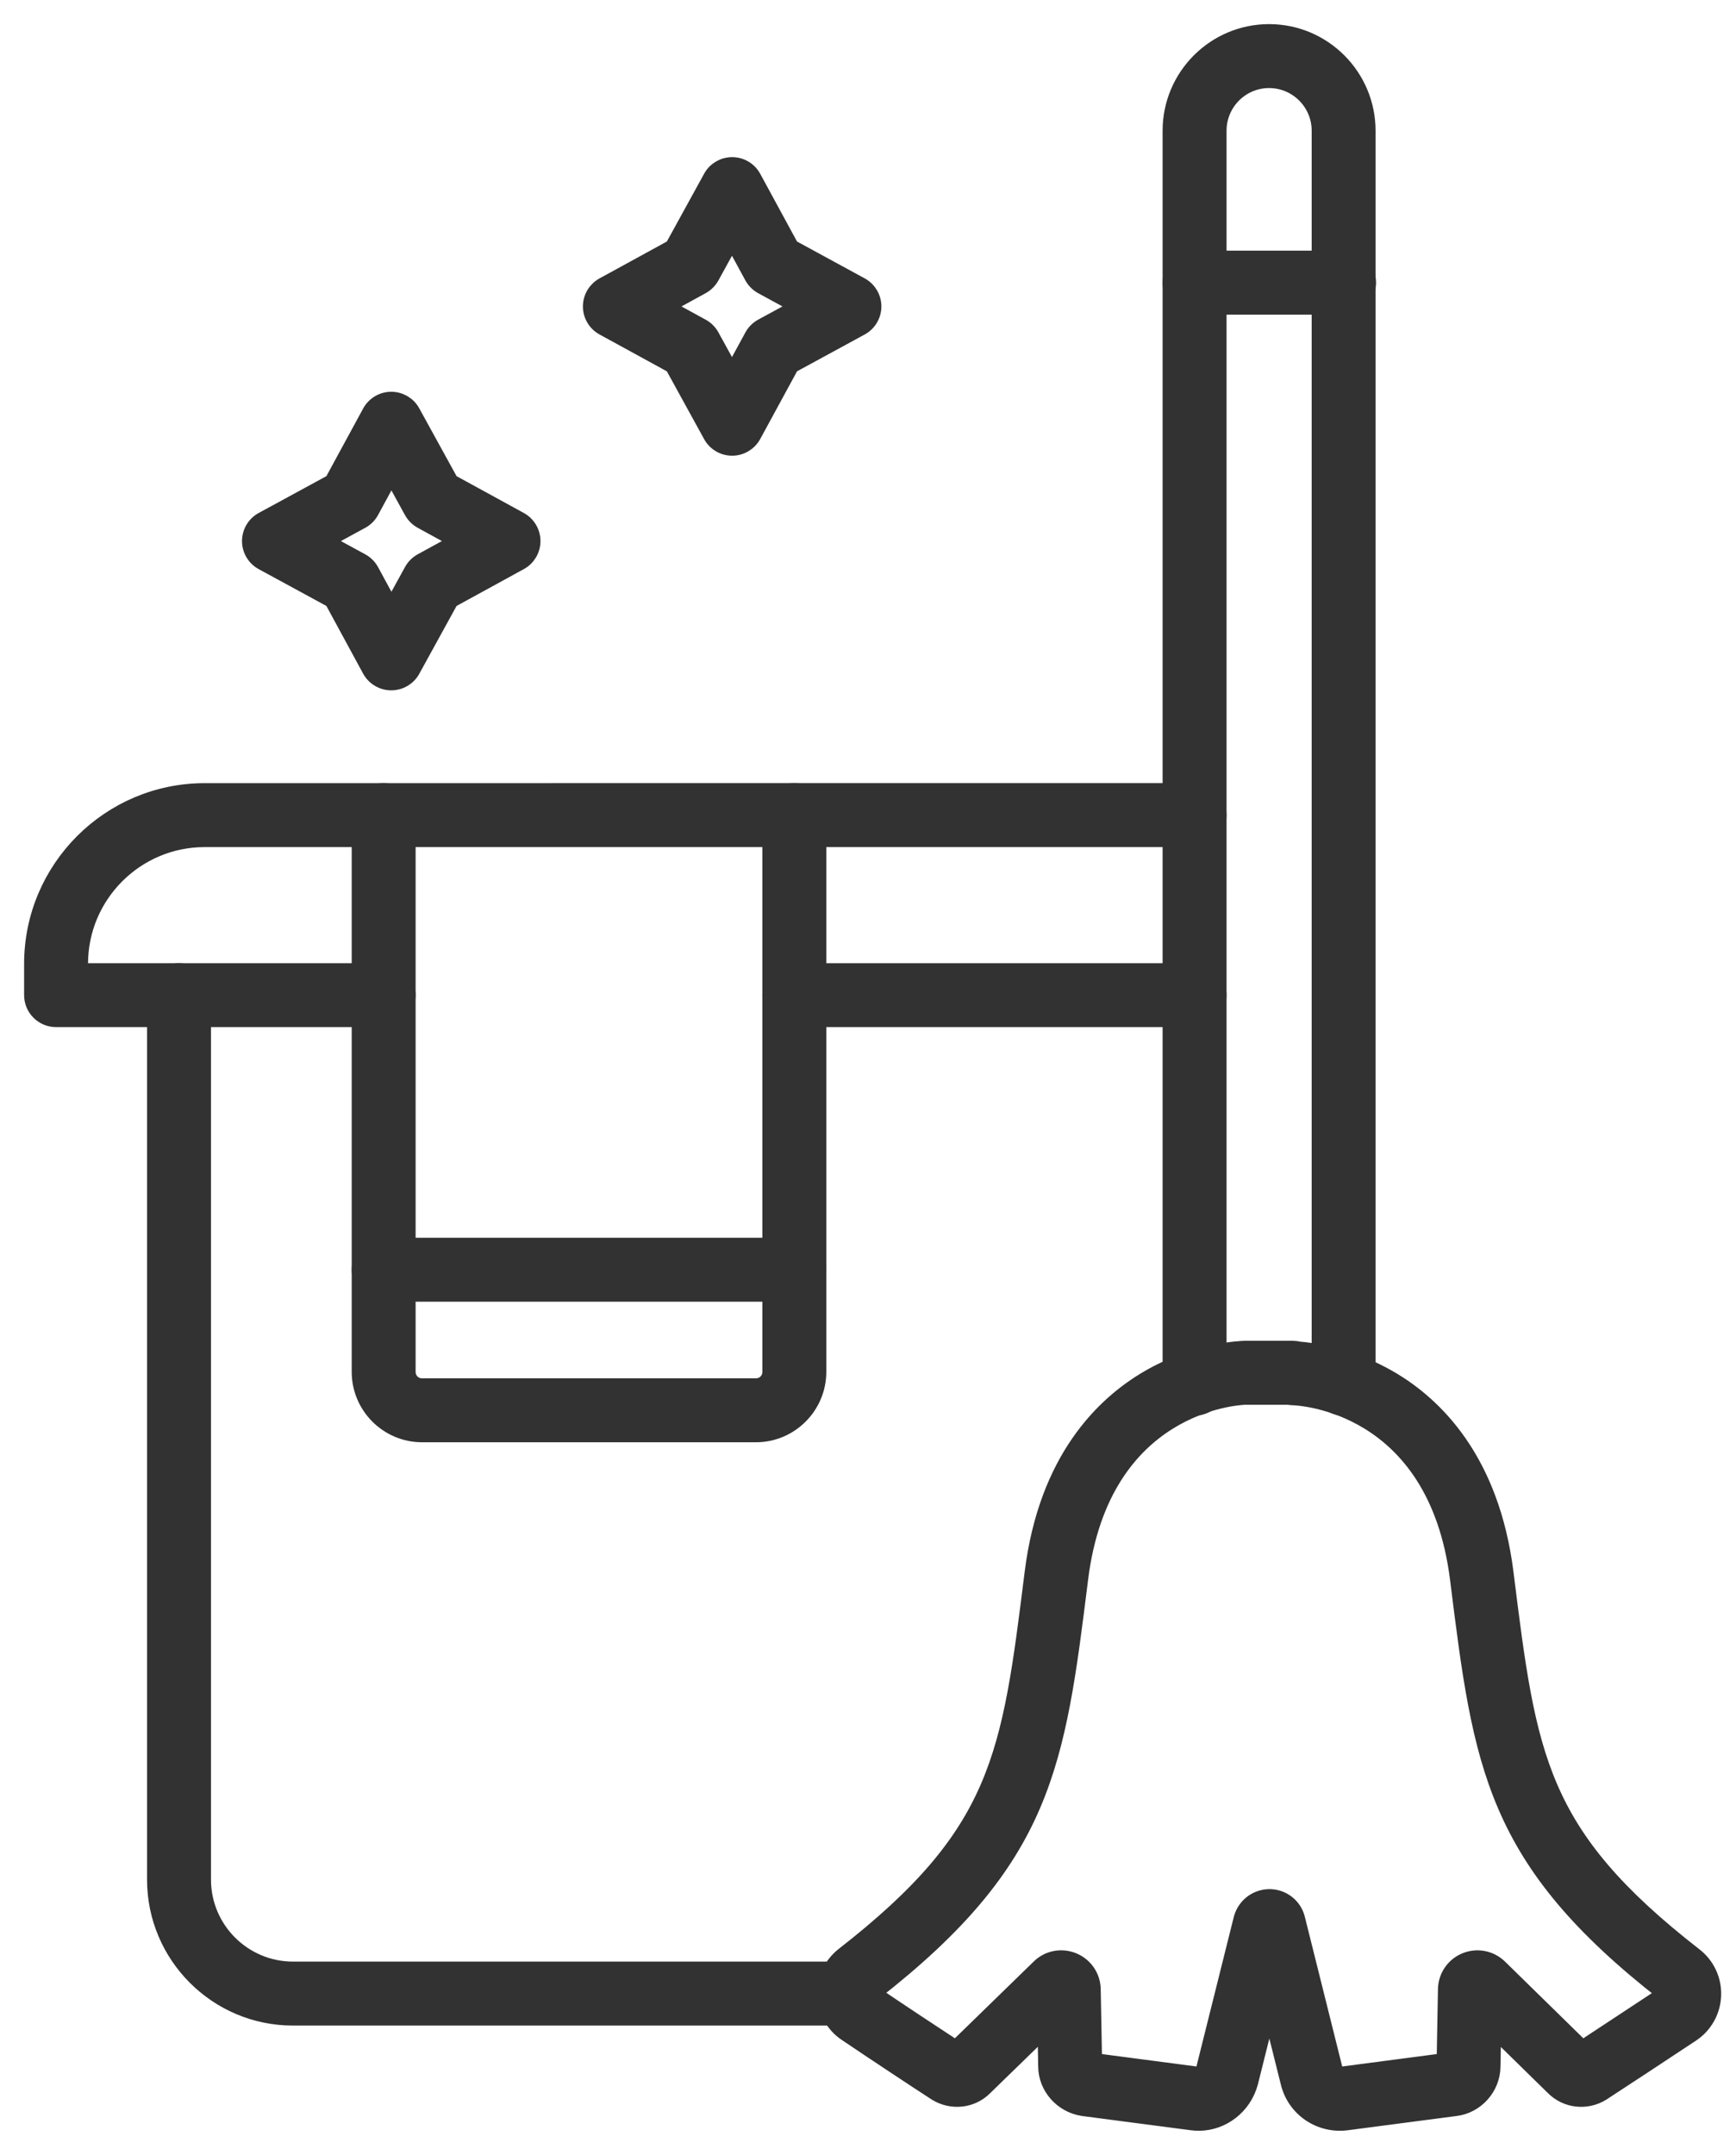 <svg width="54" height="67" viewBox="0 0 54 67" fill="none" xmlns="http://www.w3.org/2000/svg">
<path fill-rule="evenodd" clip-rule="evenodd" d="M26.421 62.729H9.113C6.748 62.729 4.824 60.805 4.824 58.44L4.824 30.941C4.824 30.53 5.158 30.197 5.568 30.197C5.979 30.197 6.313 30.53 6.313 30.941L6.313 58.44C6.313 59.984 7.569 61.24 9.113 61.24H26.421C26.832 61.24 27.165 61.574 27.165 61.984C27.165 62.395 26.832 62.729 26.421 62.729Z" fill="#323232" stroke="#323232" stroke-width="0.5"/>
<path fill-rule="evenodd" clip-rule="evenodd" d="M11.934 31.685H1.744C1.334 31.685 1 31.352 1 30.941L1 29.967C1 27.008 3.407 24.6 6.366 24.6L37.159 24.599C37.569 24.599 37.903 24.933 37.903 25.344C37.903 25.755 37.569 26.088 37.158 26.088L6.366 26.088C4.228 26.088 2.488 27.828 2.488 29.967L2.489 30.197H11.934C12.344 30.197 12.678 30.53 12.678 30.941C12.678 31.352 12.344 31.685 11.934 31.685Z" fill="#323232" stroke="#323232" stroke-width="0.5"/>
<path fill-rule="evenodd" clip-rule="evenodd" d="M37.159 31.685H24.708C24.297 31.685 23.964 31.352 23.964 30.941C23.964 30.53 24.297 30.197 24.708 30.197H37.159C37.569 30.197 37.903 30.53 37.903 30.941C37.903 31.352 37.569 31.685 37.159 31.685Z" fill="#323232" stroke="#323232" stroke-width="0.5"/>
<path fill-rule="evenodd" clip-rule="evenodd" d="M23.512 44.593H13.13C12.06 44.593 11.19 43.722 11.19 42.652L11.19 25.344C11.19 24.933 11.523 24.6 11.934 24.6C12.345 24.599 12.678 24.933 12.678 25.344L12.678 42.652C12.678 42.906 12.877 43.105 13.13 43.105H23.512C23.767 43.105 23.964 42.906 23.964 42.652L23.964 25.344C23.964 24.933 24.297 24.6 24.708 24.6C25.119 24.599 25.453 24.933 25.453 25.344L25.453 42.652C25.453 43.722 24.582 44.593 23.512 44.593Z" fill="#323232" stroke="#323232" stroke-width="0.5"/>
<path fill-rule="evenodd" clip-rule="evenodd" d="M10.081 16.823L11.241 17.454C11.368 17.523 11.471 17.626 11.54 17.752L12.174 18.92L12.818 17.749C12.886 17.625 12.988 17.523 13.113 17.454L14.267 16.823L13.114 16.191C12.988 16.122 12.886 16.02 12.817 15.896L12.174 14.726L11.54 15.894C11.471 16.02 11.368 16.124 11.241 16.192L10.081 16.823ZM12.17 21.214L12.169 21.214C11.896 21.214 11.647 21.064 11.516 20.827L10.337 18.656L8.167 17.476C7.927 17.346 7.778 17.095 7.778 16.823C7.778 16.55 7.927 16.299 8.167 16.169L10.337 14.989L11.516 12.82C11.647 12.581 11.896 12.431 12.169 12.431C12.169 12.431 12.17 12.431 12.17 12.431C12.441 12.431 12.692 12.578 12.822 12.816L14.018 14.989L16.176 16.17C16.413 16.301 16.562 16.551 16.562 16.823C16.562 17.095 16.413 17.345 16.175 17.475L14.018 18.656L12.823 20.829C12.692 21.067 12.441 21.214 12.17 21.214Z" fill="#323232"/>
<path d="M10.886 15.538H10.887M10.081 16.823L11.241 17.454C11.368 17.523 11.471 17.626 11.54 17.752L12.174 18.92L12.818 17.749C12.886 17.625 12.988 17.523 13.113 17.454L14.267 16.823L13.114 16.191C12.988 16.122 12.886 16.02 12.817 15.896L12.174 14.726L11.54 15.894C11.471 16.02 11.368 16.124 11.241 16.192L10.081 16.823ZM12.17 21.214L12.169 21.214C11.896 21.214 11.647 21.064 11.516 20.827L10.337 18.656L8.167 17.476C7.927 17.346 7.778 17.095 7.778 16.823C7.778 16.55 7.927 16.299 8.167 16.169L10.337 14.989L11.516 12.82C11.647 12.581 11.896 12.431 12.169 12.431C12.169 12.431 12.17 12.431 12.17 12.431C12.441 12.431 12.692 12.578 12.822 12.816L14.018 14.989L16.176 16.17C16.413 16.301 16.562 16.551 16.562 16.823C16.562 17.095 16.413 17.345 16.175 17.475L14.018 18.656L12.823 20.829C12.692 21.067 12.441 21.214 12.17 21.214Z" stroke="#323232" stroke-width="0.5"/>
<path fill-rule="evenodd" clip-rule="evenodd" d="M20.677 9.528L21.831 10.159C21.956 10.226 22.058 10.329 22.127 10.453L22.77 11.623L23.405 10.457C23.473 10.33 23.578 10.227 23.703 10.158L24.863 9.528L23.703 8.896C23.578 8.827 23.473 8.724 23.405 8.599L22.77 7.431L22.127 8.601C22.058 8.725 21.956 8.827 21.831 8.896L20.677 9.528ZM22.774 13.919C22.503 13.919 22.252 13.772 22.122 13.534L20.927 11.361L18.769 10.18C18.531 10.05 18.382 9.799 18.382 9.528C18.382 9.255 18.531 9.006 18.769 8.875L20.927 7.694L22.122 5.521C22.252 5.283 22.503 5.136 22.774 5.136H22.775C23.048 5.136 23.297 5.284 23.428 5.524L24.608 7.694L26.777 8.874C27.017 9.004 27.166 9.255 27.166 9.528C27.166 9.8 27.017 10.051 26.777 10.181L24.608 11.361L23.428 13.53C23.297 13.769 23.048 13.918 22.775 13.919C22.775 13.919 22.774 13.919 22.774 13.919Z" fill="#323232" stroke="#323232" stroke-width="0.5"/>
<path fill-rule="evenodd" clip-rule="evenodd" d="M33.371 62.23L33.362 62.239C33.365 62.236 33.369 62.232 33.371 62.23ZM45.602 62.235C45.605 62.237 45.606 62.24 45.608 62.243L45.602 62.235ZM49.371 63.841L49.375 63.845C49.374 63.843 49.372 63.842 49.371 63.841ZM29.577 63.846C29.575 63.847 29.574 63.849 29.573 63.85L29.577 63.846ZM40.349 59.671L41.527 64.387C41.547 64.471 41.622 64.52 41.7 64.51L44.938 64.085L44.979 61.856C44.983 61.465 45.218 61.115 45.581 60.965C45.948 60.812 46.367 60.896 46.649 61.177L49.22 63.694C49.846 63.284 50.956 62.553 51.796 61.998C51.8 61.995 51.801 61.986 51.8 61.983C46.442 57.813 46.078 54.9 45.354 49.095C44.665 43.611 40.382 43.446 40.201 43.441C40.156 43.439 40.112 43.435 40.069 43.426L38.746 43.426C38.5 43.434 34.282 43.642 33.599 49.08C32.875 54.886 32.512 57.799 27.159 61.966C27.157 61.967 27.149 61.974 27.153 61.982C27.155 61.984 27.16 61.986 27.164 61.988C27.93 62.507 29.073 63.262 29.733 63.694L32.326 61.17C32.6 60.896 33.019 60.812 33.386 60.965C33.749 61.115 33.985 61.465 33.989 61.856L34.031 64.085L37.27 64.51C37.336 64.518 37.419 64.466 37.443 64.376L38.621 59.662C38.625 59.651 38.627 59.639 38.63 59.629C38.749 59.232 39.12 58.968 39.532 58.988C39.927 59.007 40.261 59.286 40.349 59.671ZM37.288 66C37.217 66 37.145 65.995 37.074 65.986L33.694 65.543C33.688 65.541 33.681 65.541 33.675 65.54C33.033 65.438 32.548 64.886 32.544 64.252L32.523 63.057L30.618 64.909C30.226 65.301 29.606 65.369 29.118 65.07C29.113 65.066 29.108 65.063 29.102 65.059C28.485 64.659 27.178 63.796 26.328 63.221C25.937 62.964 25.686 62.522 25.665 62.042C25.645 61.56 25.86 61.094 26.242 60.793C31.112 57.003 31.407 54.63 32.122 48.896C32.564 45.373 34.322 43.667 35.719 42.854C37.241 41.969 38.667 41.939 38.727 41.938L40.215 41.938C40.281 41.938 40.344 41.947 40.405 41.962C40.843 41.997 42.007 42.156 43.234 42.869C44.63 43.681 46.389 45.389 46.831 48.91C47.545 54.643 47.842 57.017 52.705 60.803C53.086 61.093 53.304 61.553 53.288 62.035C53.273 62.524 53.021 62.975 52.614 63.241C51.688 63.855 50.425 64.686 49.85 65.059C49.845 65.063 49.84 65.066 49.835 65.07C49.346 65.371 48.726 65.301 48.328 64.903L46.446 63.06L46.424 64.252C46.419 64.906 45.913 65.47 45.266 65.544L41.891 65.986C41.05 66.093 40.272 65.558 40.081 64.738L39.484 62.35L38.885 64.749C38.684 65.496 38.02 66 37.288 66Z" fill="#323232"/>
<path d="M38.894 59.988C38.895 59.989 38.895 59.989 38.895 59.99M49.445 64.435H49.446M33.371 62.23L33.362 62.239C33.365 62.236 33.369 62.232 33.371 62.23ZM45.602 62.235C45.605 62.237 45.606 62.24 45.608 62.243L45.602 62.235ZM49.371 63.841L49.375 63.845C49.374 63.843 49.372 63.842 49.371 63.841ZM29.577 63.846C29.575 63.847 29.574 63.849 29.573 63.85L29.577 63.846ZM40.349 59.671L41.527 64.387C41.547 64.471 41.622 64.52 41.7 64.51L44.938 64.085L44.979 61.856C44.983 61.465 45.218 61.115 45.581 60.965C45.948 60.812 46.367 60.896 46.649 61.177L49.22 63.694C49.846 63.284 50.956 62.553 51.796 61.998C51.8 61.995 51.801 61.986 51.8 61.983C46.442 57.813 46.078 54.9 45.354 49.095C44.665 43.611 40.382 43.446 40.201 43.441C40.156 43.439 40.112 43.435 40.069 43.426L38.746 43.426C38.5 43.434 34.282 43.642 33.599 49.08C32.875 54.886 32.512 57.799 27.159 61.966C27.157 61.967 27.149 61.974 27.153 61.982C27.155 61.984 27.16 61.986 27.164 61.988C27.93 62.507 29.073 63.262 29.733 63.694L32.326 61.17C32.6 60.896 33.019 60.812 33.386 60.965C33.749 61.115 33.985 61.465 33.989 61.856L34.031 64.085L37.27 64.51C37.336 64.518 37.419 64.466 37.443 64.376L38.621 59.662C38.625 59.651 38.627 59.639 38.63 59.629C38.749 59.232 39.12 58.968 39.532 58.988C39.927 59.007 40.261 59.286 40.349 59.671ZM37.288 66C37.217 66 37.145 65.995 37.074 65.986L33.694 65.543C33.688 65.541 33.681 65.541 33.675 65.54C33.033 65.438 32.548 64.886 32.544 64.252L32.523 63.057L30.618 64.909C30.226 65.301 29.606 65.369 29.118 65.07C29.113 65.066 29.108 65.063 29.102 65.059C28.485 64.659 27.178 63.796 26.328 63.221C25.937 62.964 25.686 62.522 25.665 62.042C25.645 61.56 25.86 61.094 26.242 60.793C31.112 57.003 31.407 54.63 32.122 48.896C32.564 45.373 34.322 43.667 35.719 42.854C37.241 41.969 38.667 41.939 38.727 41.938L40.215 41.938C40.281 41.938 40.344 41.947 40.405 41.962C40.843 41.997 42.007 42.156 43.234 42.869C44.63 43.681 46.389 45.389 46.831 48.91C47.545 54.643 47.842 57.017 52.705 60.803C53.086 61.093 53.304 61.553 53.288 62.035C53.273 62.524 53.021 62.975 52.614 63.241C51.688 63.855 50.425 64.686 49.85 65.059C49.845 65.063 49.84 65.066 49.835 65.07C49.346 65.371 48.726 65.301 48.328 64.903L46.446 63.06L46.424 64.252C46.419 64.906 45.913 65.47 45.266 65.544L41.891 65.986C41.05 66.093 40.272 65.558 40.081 64.738L39.484 62.35L38.885 64.749C38.684 65.496 38.02 66 37.288 66Z" stroke="#323232" stroke-width="0.5"/>
<path fill-rule="evenodd" clip-rule="evenodd" d="M41.81 9.533H37.158C36.746 9.533 36.414 9.2 36.414 8.789C36.414 8.378 36.746 8.044 37.158 8.044H41.81C42.221 8.044 42.554 8.378 42.554 8.789C42.554 9.199 42.221 9.533 41.81 9.533Z" fill="#323232" stroke="#323232" stroke-width="0.5"/>
<path fill-rule="evenodd" clip-rule="evenodd" d="M24.709 40.222H11.934C11.523 40.222 11.19 39.889 11.19 39.478C11.19 39.067 11.523 38.734 11.934 38.734H24.709C25.119 38.734 25.453 39.067 25.453 39.478C25.453 39.889 25.119 40.222 24.709 40.222Z" fill="#323232" stroke="#323232" stroke-width="0.5"/>
<path fill-rule="evenodd" clip-rule="evenodd" d="M41.796 43.766C41.383 43.766 41.051 43.433 41.051 43.022L41.051 4.063C41.051 3.195 40.344 2.488 39.476 2.488C38.608 2.488 37.903 3.195 37.903 4.064L37.903 43.022C37.903 43.433 37.569 43.766 37.158 43.766C36.746 43.766 36.414 43.433 36.414 43.022L36.414 4.063C36.414 2.375 37.788 1 39.476 1C41.165 1 42.538 2.375 42.538 4.064V43.022C42.538 43.433 42.206 43.766 41.796 43.766Z" fill="#323232" stroke="#323232" stroke-width="0.5"/>
</svg>

